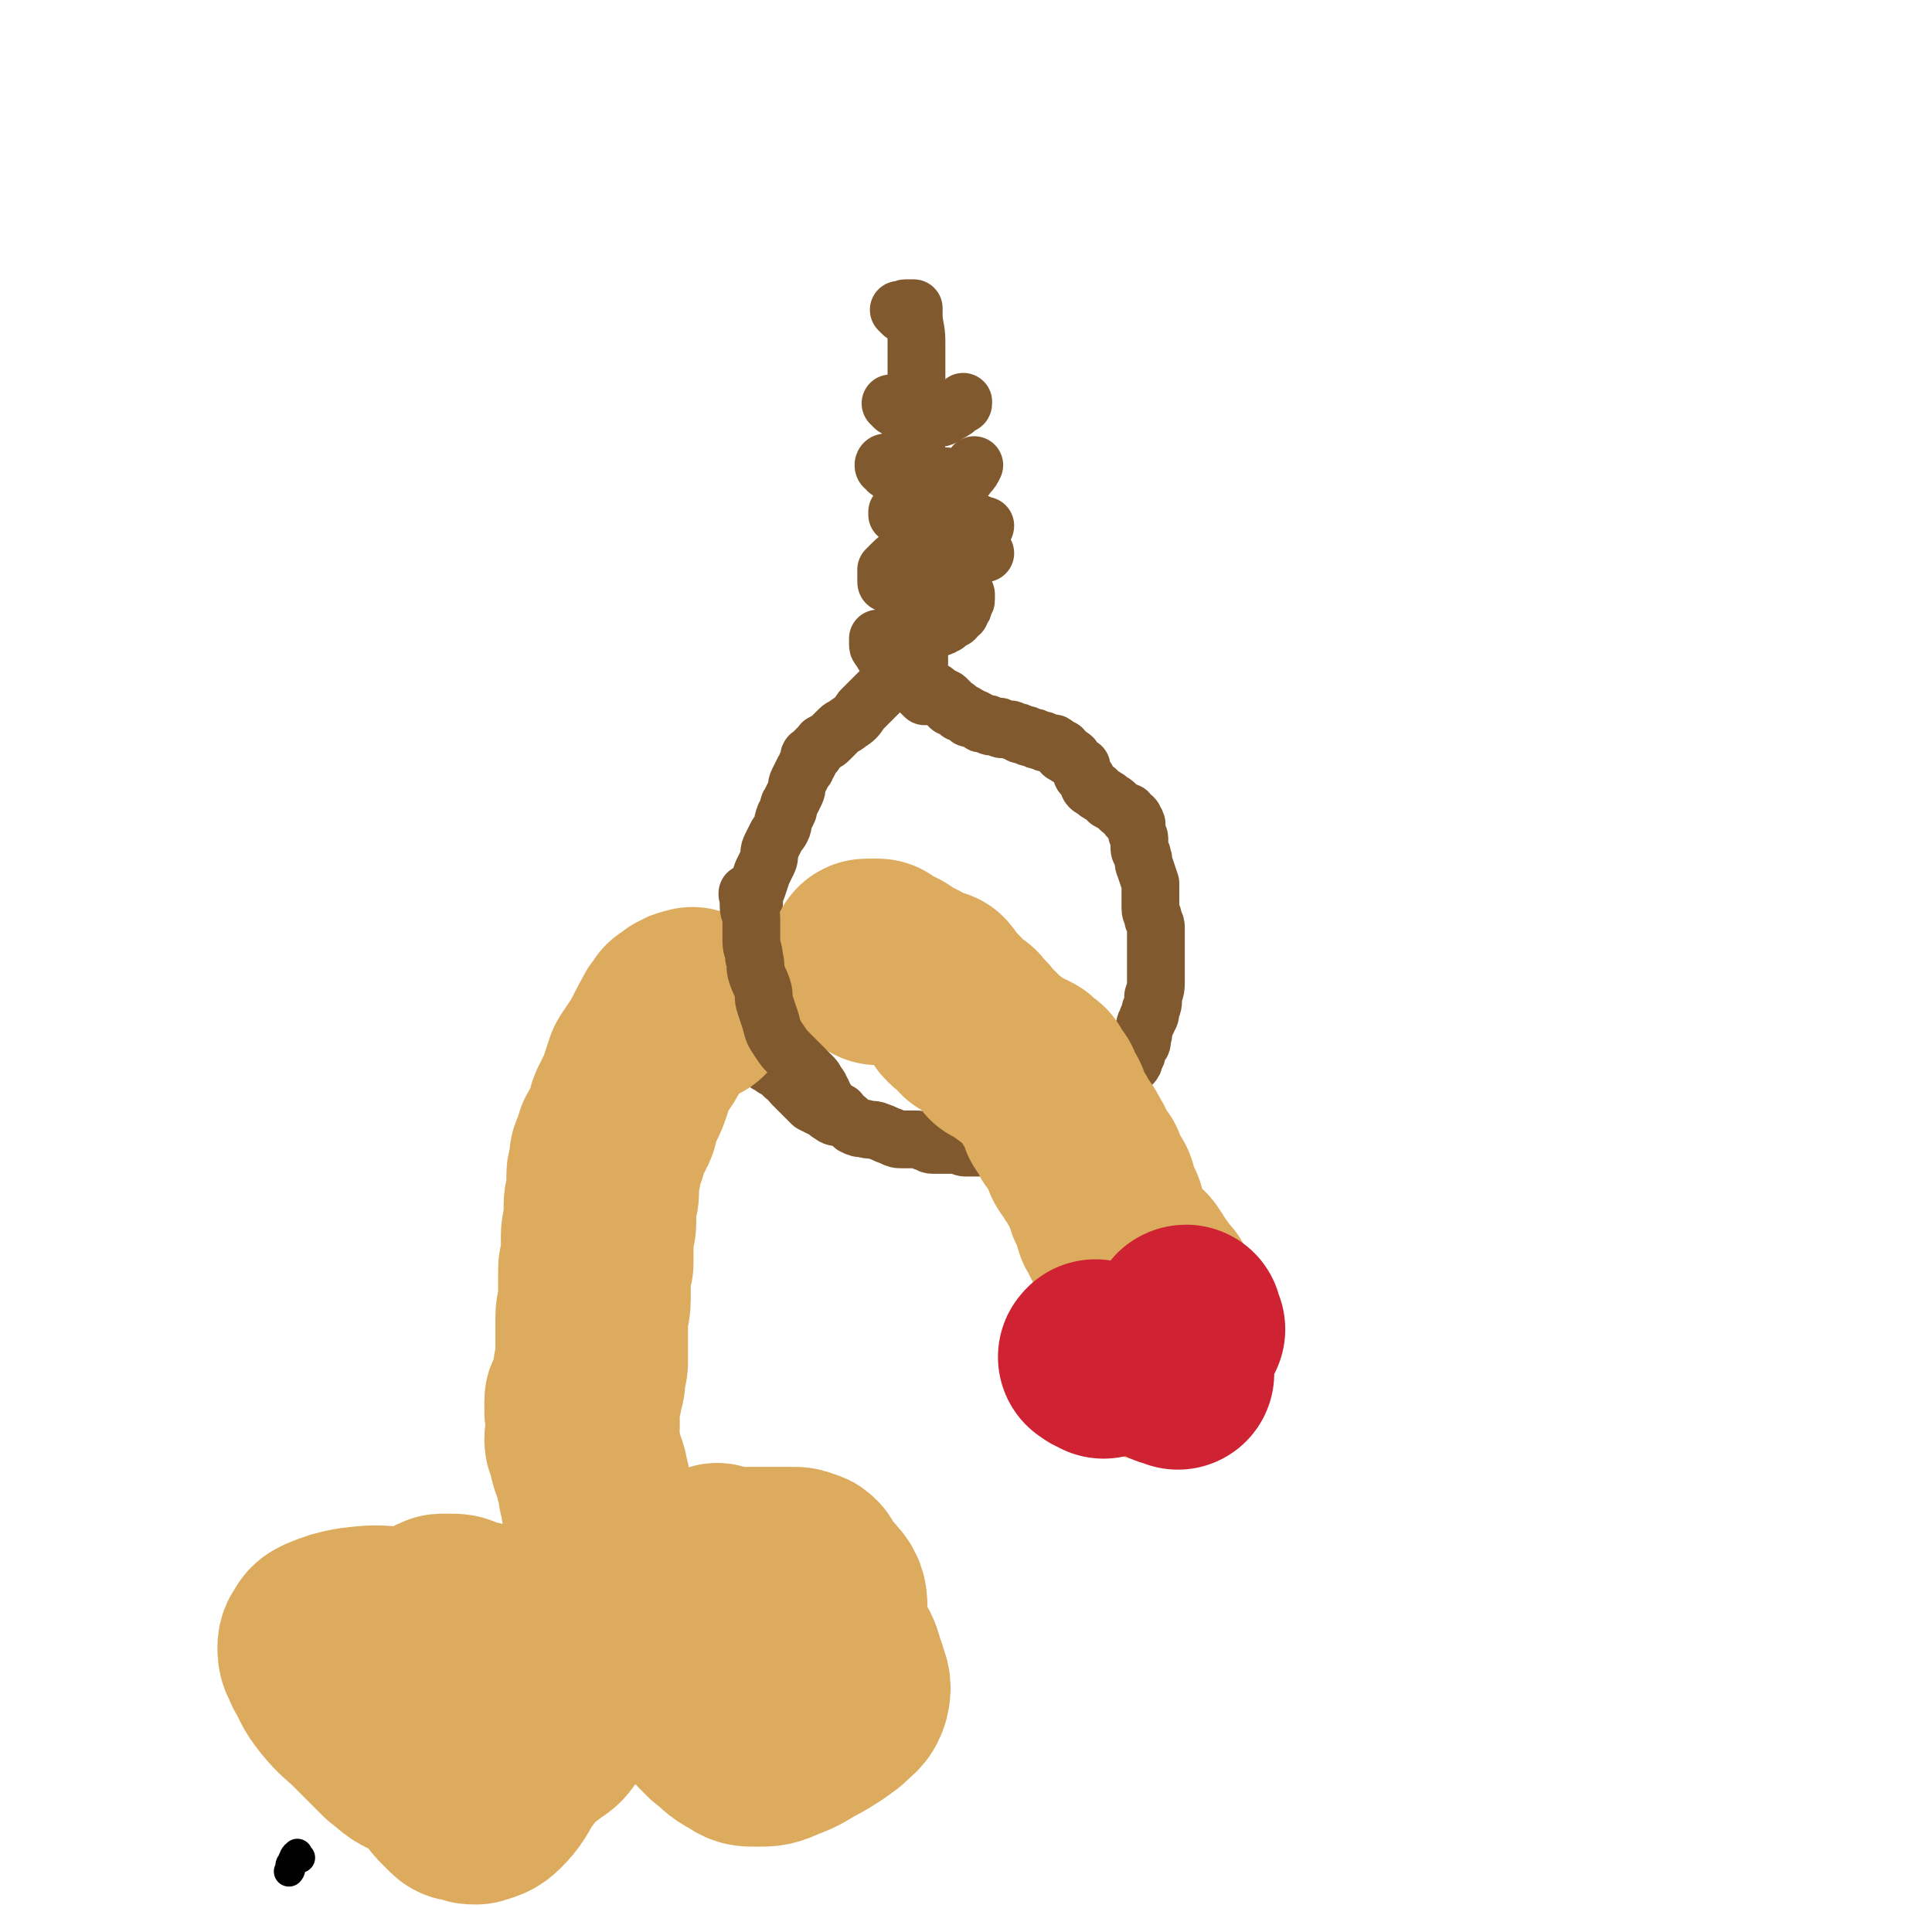 <svg viewBox='0 0 702 702' version='1.1' xmlns='http://www.w3.org/2000/svg' xmlns:xlink='http://www.w3.org/1999/xlink'><g fill='none' stroke='#000000' stroke-width='11' stroke-linecap='round' stroke-linejoin='round'><path d='M109,675c-1,-1 -1,-2 -1,-1 -1,0 -1,1 -2,3 -1,1 0,2 -1,3 '/></g>
<g fill='none' stroke='#81592F' stroke-width='21' stroke-linecap='round' stroke-linejoin='round'><path d='M328,114c-1,-1 -1,-1 -1,-1 -1,-1 0,0 0,0 0,0 1,0 1,0 1,0 0,-1 1,-1 0,0 1,0 1,0 1,0 1,0 1,0 1,0 1,0 1,0 0,0 0,1 0,1 0,1 0,1 0,1 0,5 1,5 1,10 0,5 0,5 0,10 0,5 0,5 0,10 0,4 -1,4 -1,8 0,3 0,4 0,7 0,3 1,2 1,5 0,2 0,2 0,4 0,2 0,2 0,3 0,2 0,2 0,3 0,1 0,1 0,2 0,1 -1,0 -1,1 0,1 0,1 0,2 0,1 0,1 0,1 0,1 0,1 0,2 0,1 1,0 1,1 0,1 0,1 0,2 0,1 0,1 0,1 0,1 1,1 1,2 0,1 0,1 0,2 0,2 0,2 0,3 0,1 0,1 0,2 0,1 0,1 0,1 0,1 1,1 1,2 0,0 0,1 0,1 0,1 0,1 0,1 0,1 0,1 0,2 0,1 0,1 0,2 0,2 0,2 0,3 0,1 0,1 0,2 0,1 0,1 0,2 0,1 0,1 0,2 0,1 0,1 0,2 0,1 -1,1 -1,2 0,0 0,1 0,1 0,1 0,1 0,2 0,1 0,1 0,1 0,1 0,1 0,1 0,1 0,1 0,2 0,2 -1,1 -1,3 0,1 0,1 0,2 0,1 0,1 0,2 0,1 0,1 0,2 0,1 0,1 0,2 0,1 0,1 0,1 0,1 0,1 0,1 0,1 0,1 0,1 0,1 0,1 0,1 0,0 1,0 1,0 0,0 0,1 0,1 0,1 0,1 0,1 0,0 0,0 -1,0 0,0 0,0 -1,0 0,0 -1,0 -1,0 -1,1 -1,1 -2,2 -2,2 -2,2 -4,4 -3,3 -3,2 -6,5 -3,3 -3,3 -6,6 -2,3 -2,3 -5,5 -1,1 -2,1 -3,2 -1,1 -1,1 -2,2 -1,1 -1,1 -2,2 -1,1 -1,0 -2,1 -1,0 0,1 -1,1 -1,1 -1,1 -2,2 0,1 0,1 -1,1 0,1 -1,0 -1,1 0,0 0,1 0,1 0,1 0,1 -1,2 0,1 0,1 -1,2 -1,2 -1,2 -2,4 -1,2 0,2 -1,4 -1,2 -1,2 -2,4 -1,1 0,2 -1,3 0,1 -1,1 -1,2 -1,2 0,2 -1,4 -1,2 -1,1 -2,3 -1,2 -1,2 -2,4 -1,2 0,3 -1,5 -1,2 -1,2 -2,4 -1,3 -1,3 -2,6 -1,2 -1,2 -1,5 -1,3 -1,3 -1,7 0,3 0,3 0,6 0,2 0,2 0,4 0,3 0,3 0,5 0,2 0,2 0,4 0,3 -1,3 -1,6 0,3 0,4 0,7 0,4 0,4 1,7 0,3 0,3 1,5 1,2 1,2 2,4 1,2 1,2 2,3 1,1 2,1 3,2 2,1 2,1 4,3 2,1 2,2 3,3 2,2 2,2 3,3 2,2 2,2 4,4 2,1 2,1 4,2 2,1 1,1 3,2 1,1 2,1 3,1 2,1 2,0 3,1 1,1 1,1 2,2 2,1 2,1 4,1 2,1 3,0 5,1 3,1 2,1 5,2 2,1 2,1 4,1 2,0 2,0 4,0 2,0 2,0 4,1 2,0 1,1 3,1 1,0 2,0 3,0 2,0 2,0 3,0 2,0 2,0 3,0 2,0 1,1 3,1 1,0 2,0 3,0 2,0 2,0 4,0 2,0 2,-1 4,-1 2,0 3,0 5,0 3,0 3,0 5,-1 3,0 3,0 5,-1 2,0 2,0 4,-1 2,0 2,0 3,-1 2,-1 1,-1 3,-2 1,-1 2,0 3,-1 2,-1 2,-1 3,-2 2,-1 2,-1 3,-2 2,-1 2,-1 3,-2 2,-1 2,-1 3,-3 2,-2 2,-2 3,-4 1,-2 1,-2 2,-4 1,-2 1,-2 2,-3 1,-1 1,-1 2,-2 1,-1 1,-1 1,-2 0,0 0,-1 0,-1 0,-1 1,0 1,-1 0,-1 0,-1 0,-2 0,-1 1,0 1,-1 1,-1 1,-1 1,-3 1,-2 0,-2 1,-4 0,-2 1,-1 1,-3 1,-1 1,-1 1,-3 1,-2 1,-2 1,-5 1,-3 1,-3 1,-6 0,-3 0,-3 0,-7 0,-3 0,-3 0,-7 0,-2 0,-2 0,-4 0,-2 0,-2 -1,-4 0,-2 -1,-2 -1,-4 0,-2 0,-2 0,-4 0,-2 0,-3 0,-5 -1,-3 -1,-3 -2,-6 -1,-2 0,-2 -1,-4 0,-2 -1,-1 -1,-3 0,-1 0,-2 0,-3 0,-2 -1,-1 -1,-3 0,-1 0,-1 0,-2 0,-1 0,-1 -1,-2 0,-1 0,-1 -1,-1 0,0 -1,0 -1,0 0,0 0,-1 0,-1 0,-1 0,-1 -1,-1 -1,-1 -1,0 -2,-1 -1,-1 -1,-1 -2,-2 -1,-1 -1,0 -2,-1 -1,0 0,-1 -1,-1 -1,-1 -2,-1 -3,-2 -1,0 0,-1 -1,-1 -1,-1 -1,0 -2,-1 -1,-1 0,-1 -1,-2 0,-1 0,-1 -1,-2 0,-1 -1,0 -1,-1 0,-1 0,-1 0,-2 0,-1 0,0 -1,-1 0,0 0,0 -1,-1 0,0 0,0 -1,-1 0,0 0,0 0,0 0,0 0,-1 -1,-1 0,0 -1,0 -1,0 0,0 0,-1 0,-1 0,0 -1,0 -1,0 -1,0 -1,0 -1,-1 0,0 0,-1 0,-1 0,0 -1,0 -1,0 -1,0 0,-1 -1,-1 -1,-1 -1,-1 -2,-1 -1,0 -1,0 -2,0 -1,0 0,-1 -1,-1 -1,0 -1,0 -2,0 -1,0 0,-1 -1,-1 0,0 0,0 -1,0 0,0 -1,0 -1,0 -1,0 0,-1 -1,-1 0,0 0,0 -1,0 0,0 -1,0 -1,0 -1,0 0,-1 -1,-1 0,0 -1,0 -1,0 -1,0 -1,-1 -2,-1 0,0 0,0 -1,0 0,0 0,0 -1,0 0,0 -1,0 -1,0 -1,0 0,-1 -1,-1 0,0 0,0 -1,0 0,0 0,0 -1,0 0,0 -1,0 -1,0 -1,0 0,-1 -1,-1 0,0 0,0 -1,0 0,0 -1,0 -1,0 -1,0 0,0 -1,-1 0,0 0,0 0,0 0,0 -1,0 -1,0 -1,0 0,-1 -1,-1 0,0 0,0 -1,0 0,0 -1,0 -1,0 0,0 0,-1 0,-1 0,0 0,0 -1,0 0,0 0,0 0,0 0,0 0,-1 -1,-1 0,0 -1,0 -1,0 -1,0 0,0 -1,-1 0,0 0,-1 -1,-1 0,0 -1,0 -1,0 -1,0 -1,0 -1,-1 0,0 0,-1 0,-1 0,0 -1,0 -1,0 0,0 0,-1 0,-1 -1,-1 -1,0 -2,-1 '/><path d='M336,253c-1,-1 -1,-1 -1,-1 -1,-1 0,0 0,0 0,0 1,0 1,0 1,0 0,1 1,1 0,0 1,0 1,0 1,0 1,0 1,0 1,0 1,0 1,0 0,0 0,0 0,0 0,0 0,0 0,0 -1,-1 0,-1 0,-1 0,0 0,-1 -1,-1 -2,-1 -2,-1 -4,-2 -3,-2 -3,-2 -6,-4 -2,-1 -2,-1 -4,-3 -2,-1 -2,-1 -3,-3 -1,-1 -1,-1 -2,-3 -1,-1 -1,-1 -1,-2 0,0 0,0 0,-1 0,0 0,-1 0,-1 0,0 1,0 1,0 0,0 0,0 0,0 1,0 1,0 1,0 1,0 1,-1 2,-1 1,0 2,0 3,0 2,0 1,-1 3,-1 1,0 2,0 3,0 2,0 1,-1 3,-1 1,0 1,0 2,0 1,0 1,0 1,0 1,0 0,-1 1,-1 0,0 1,0 1,0 1,0 1,0 1,0 1,0 1,0 2,-1 1,0 1,0 1,-1 1,0 0,-1 1,-1 0,0 1,0 1,0 1,0 1,0 1,-1 0,0 0,-1 0,-1 0,0 1,0 1,0 1,0 1,0 1,-1 1,-1 1,-1 1,-2 0,0 0,-1 0,-1 0,-1 1,0 1,-1 0,0 0,0 0,-1 0,0 0,0 0,-1 0,0 0,0 0,0 0,0 0,-1 -1,-1 0,0 -1,0 -1,0 -2,0 -1,0 -3,-1 -1,0 -1,0 -3,-1 -1,0 -1,-1 -3,-1 -1,0 -1,0 -2,0 -1,0 -1,-1 -2,-1 0,0 0,0 -1,0 0,0 -1,0 -1,0 -1,0 -1,-1 -2,-1 0,0 0,0 -1,0 -1,0 -1,0 -2,0 0,0 0,0 -1,0 -1,0 -1,0 -2,0 0,0 -1,0 -1,0 0,0 0,0 0,-1 0,0 0,-1 0,-1 1,-1 1,-1 2,-1 1,-1 2,0 3,-1 2,0 1,-1 3,-1 2,-1 2,-1 4,-1 1,0 2,0 3,0 1,0 1,0 2,0 2,0 2,0 3,0 1,0 1,0 1,0 '/><path d='M346,216c-1,-1 -1,-1 -1,-1 -1,-1 0,0 0,0 0,0 0,-1 0,-1 0,0 1,0 1,0 0,0 0,0 0,0 0,0 0,0 0,0 -1,-1 0,-1 0,-1 0,0 0,0 -1,0 -1,0 -1,0 -3,0 -2,0 -3,0 -5,0 -2,0 -2,-1 -4,-1 -2,0 -2,0 -5,0 -1,0 -1,0 -3,0 -1,0 -1,0 -2,0 -1,0 -1,0 -1,-1 0,-1 0,-1 0,-2 0,-1 0,-1 0,-2 1,-1 1,-1 2,-2 2,-2 2,-2 5,-3 2,-1 2,-1 5,-2 3,-1 3,-1 7,-1 3,0 3,0 6,0 3,0 2,1 5,1 1,0 2,0 3,0 1,0 1,1 2,1 0,0 1,0 1,0 0,0 0,0 0,0 0,0 -1,0 -1,0 -1,0 0,0 -1,-1 0,0 0,0 -1,-1 -1,-1 -1,-1 -2,-2 -1,-1 -1,-1 -3,-2 -1,-1 -1,0 -2,-1 -1,-1 -1,-1 -2,-2 -1,-1 -1,0 -3,-1 -1,0 -1,-1 -3,-1 -1,0 -2,0 -3,0 -1,0 0,-1 -1,-1 0,0 -1,0 -1,0 0,0 1,0 1,0 1,0 1,0 2,0 3,0 3,1 6,1 3,0 3,0 6,0 3,0 3,0 5,0 1,0 1,1 2,1 0,0 1,0 1,0 0,0 0,1 -1,1 -2,0 -2,0 -4,0 -4,0 -4,0 -8,-1 -4,-1 -4,-1 -8,-2 -3,-1 -3,-1 -6,-1 -1,0 -1,0 -2,0 -1,0 -1,-1 -2,-1 0,0 -1,0 -1,0 0,0 0,-1 0,-1 0,0 1,0 1,0 0,0 0,-1 0,-1 0,0 1,0 1,0 0,0 0,0 0,-1 0,0 0,0 0,-1 0,0 0,0 0,-1 0,0 0,0 0,-1 0,0 0,-1 0,-1 0,-1 0,-1 1,-1 0,0 1,0 1,0 1,0 0,-1 1,-1 0,0 1,0 1,0 1,0 1,0 1,0 1,0 1,0 1,0 0,0 0,-1 -1,-1 -1,-1 -1,0 -2,-1 -2,-1 -1,-2 -3,-3 -1,-1 -2,0 -3,-1 -1,0 -1,0 -2,-1 -1,0 0,0 -1,-1 0,0 -1,0 -1,-1 0,0 0,-1 1,-1 0,0 1,0 1,0 1,0 1,0 2,-1 '/><path d='M330,179c-1,-1 -1,-1 -1,-1 -1,-1 0,0 0,0 0,0 -1,0 -1,0 0,0 0,-1 0,-1 0,0 1,0 1,0 1,0 0,-1 1,-1 3,-1 3,-1 7,-2 3,-1 3,-1 6,-1 2,0 2,1 4,1 1,0 2,1 3,0 1,0 1,-1 2,-2 1,-1 1,-1 2,-3 '/><path d='M325,148c-1,-1 -1,-1 -1,-1 -1,-1 0,0 0,0 0,0 0,0 0,0 1,0 1,0 1,0 2,1 2,1 4,2 3,1 3,1 6,2 2,1 3,1 5,1 3,0 3,-1 5,-2 2,-1 2,-1 4,-3 1,0 1,0 1,-1 '/></g>
<g fill='none' stroke='#DCAB5E' stroke-width='70' stroke-linecap='round' stroke-linejoin='round'><path d='M316,350c-1,-1 -1,-1 -1,-1 -1,-1 0,-1 0,-1 0,0 0,0 0,0 0,0 0,0 0,0 -1,-1 0,-1 0,-1 0,0 0,0 0,0 1,0 1,0 1,0 0,0 0,0 0,0 '/><path d='M319,352c-1,-1 -1,-1 -1,-1 -1,-1 0,0 0,0 0,0 0,0 0,-1 0,0 0,0 0,-1 0,0 0,0 0,-1 0,0 0,0 0,0 0,0 0,0 0,0 -1,-1 0,-1 0,-1 0,0 0,0 0,0 1,0 1,0 1,0 0,0 0,0 0,0 1,1 0,1 1,1 2,1 2,1 4,2 3,1 2,2 5,3 2,1 2,1 4,2 2,1 1,1 3,2 1,1 1,1 3,1 0,0 1,0 1,0 1,1 0,1 1,2 0,1 1,1 1,1 1,1 1,1 1,1 1,1 1,1 2,2 1,1 1,1 1,2 1,1 0,1 1,2 1,1 1,1 2,1 1,1 1,0 2,1 1,0 1,0 1,1 0,0 0,1 0,1 0,1 0,1 1,1 0,0 1,0 1,0 1,0 1,1 1,1 1,1 1,1 1,1 1,1 1,1 1,1 1,1 1,1 2,2 1,1 1,1 1,1 1,1 1,1 1,1 1,1 1,1 1,1 1,1 0,1 1,1 1,1 2,1 3,2 2,1 1,1 3,2 1,1 1,1 2,1 1,1 1,0 2,1 1,0 1,1 1,1 1,1 0,1 1,1 1,1 1,0 2,1 0,0 0,1 0,1 0,1 0,1 1,2 0,1 1,1 1,1 1,1 1,0 1,1 0,1 0,1 0,2 1,1 1,1 2,2 1,1 1,2 1,3 1,2 0,2 1,3 1,1 1,1 2,2 1,1 0,2 1,3 1,1 1,1 2,2 1,1 1,1 1,2 1,1 0,1 1,2 0,1 1,0 1,1 0,1 0,1 0,2 0,1 1,1 1,1 1,1 1,0 1,1 0,0 0,1 0,1 0,1 1,1 1,1 0,0 0,0 0,0 1,1 1,0 1,1 1,1 0,2 1,3 1,2 1,1 2,3 1,1 1,2 1,3 1,2 0,2 1,3 0,1 1,1 1,2 1,1 1,2 1,3 1,2 0,2 1,3 1,2 1,2 2,4 1,2 1,2 2,4 1,2 2,2 3,3 2,2 2,1 3,3 1,1 1,2 2,3 1,2 1,1 2,3 1,1 0,1 1,2 0,1 1,0 1,1 0,0 0,1 0,1 0,0 1,0 1,0 0,0 0,0 0,0 0,0 0,-1 0,0 -1,0 0,0 0,1 0,0 0,1 0,1 0,0 0,0 0,-1 0,0 0,0 0,0 0,0 0,-1 0,0 -1,0 0,0 0,1 0,0 0,1 0,1 0,1 0,1 0,2 0,2 0,2 0,3 0,2 0,2 0,3 0,2 0,2 0,3 0,2 0,2 0,3 0,1 0,1 0,2 0,1 -1,1 -1,2 0,0 0,1 0,1 0,1 0,1 0,1 0,1 0,1 0,1 0,1 -1,0 -1,1 0,0 0,1 0,1 0,1 0,1 0,1 0,0 0,0 0,0 1,0 1,0 1,0 '/><path d='M253,366c-1,-1 -1,-1 -1,-1 -1,-1 0,0 0,0 0,0 0,0 0,0 0,0 0,0 -1,0 0,0 -1,0 -1,0 -1,0 0,1 -1,1 0,0 -1,0 -1,0 -1,0 0,1 -1,1 0,1 0,1 -1,1 0,0 -1,0 -1,0 0,0 0,1 0,1 0,1 0,1 -1,1 0,1 -1,0 -1,1 -3,5 -3,6 -6,11 -2,3 -2,3 -4,6 -1,3 -1,3 -2,6 -1,3 -1,3 -2,5 -1,2 -1,2 -2,4 -1,2 0,2 -1,4 0,1 0,1 -1,2 0,1 0,1 -1,2 0,1 0,1 -1,2 0,1 -1,1 -1,2 0,1 0,1 0,2 0,1 -1,1 -1,2 -1,1 -1,1 -1,3 0,1 0,1 0,2 0,2 -1,1 -1,3 0,1 0,2 0,3 0,2 0,2 0,3 0,3 -1,2 -1,5 0,3 0,3 0,6 0,3 -1,2 -1,5 0,2 0,2 0,4 0,2 0,2 0,3 0,2 0,2 0,3 0,1 -1,1 -1,2 0,1 0,2 0,3 0,2 0,2 0,3 0,3 0,3 0,5 0,4 -1,3 -1,7 0,3 0,3 0,6 0,3 0,3 0,5 0,3 0,3 0,5 0,2 -1,2 -1,4 0,1 0,2 0,3 0,1 -1,1 -1,2 0,1 0,1 0,2 0,1 0,1 -1,2 0,1 -1,0 -1,1 0,0 0,1 0,1 0,1 0,1 0,2 0,1 0,1 0,1 0,2 1,1 1,3 0,1 0,2 0,3 0,2 -1,2 -1,4 0,2 1,1 1,3 1,2 0,2 1,4 0,2 1,1 1,3 1,2 1,2 1,4 1,2 1,3 1,5 1,3 1,2 1,5 1,3 0,4 1,7 0,3 0,3 1,6 0,3 0,3 1,5 0,2 0,2 1,4 0,2 1,1 1,3 0,1 0,1 0,2 0,1 1,0 1,1 0,0 0,1 0,1 0,1 0,1 0,1 0,0 0,0 0,0 0,1 0,1 0,1 0,0 1,0 1,0 0,0 0,0 0,0 0,1 0,1 0,1 0,0 0,0 0,0 0,1 0,1 0,1 0,0 0,0 0,0 0,0 0,-1 0,0 -1,0 0,0 0,1 0,0 0,0 0,0 0,0 0,0 0,0 -1,-1 0,0 0,0 0,0 0,1 0,1 0,0 0,0 0,0 1,0 1,0 1,0 0,0 0,0 0,0 '/><path d='M262,568c-1,-1 -1,-1 -1,-1 -1,-1 0,0 0,0 0,0 0,1 0,1 0,1 0,1 0,1 0,0 0,-1 0,-1 0,0 1,0 1,0 5,0 5,0 9,0 5,0 5,0 9,0 4,0 4,0 8,0 2,0 2,0 4,1 1,0 1,0 2,1 0,0 0,1 0,1 -1,1 -1,1 -2,1 -2,1 -2,0 -4,1 -3,1 -3,2 -6,3 -3,2 -4,1 -7,3 -4,2 -4,2 -7,5 -3,2 -3,2 -6,5 -2,2 -2,2 -4,5 -1,2 -1,2 -1,4 0,1 0,1 0,2 0,2 1,1 1,3 1,2 0,3 1,5 1,2 1,2 2,3 1,2 1,2 2,3 2,1 2,1 4,1 2,0 3,0 5,-1 4,-1 4,-1 7,-3 5,-4 5,-4 10,-9 5,-4 5,-4 9,-9 3,-4 3,-4 4,-8 0,-3 0,-5 -2,-7 -3,-4 -4,-3 -9,-5 -5,-2 -5,-2 -11,-2 -6,0 -6,1 -12,2 -6,2 -6,2 -12,4 -5,2 -5,2 -9,4 -3,2 -3,2 -5,4 -1,2 -1,2 -1,4 0,3 -1,3 0,6 1,6 1,6 3,11 3,6 3,6 7,12 4,5 4,5 9,10 4,3 4,4 8,6 3,2 3,2 7,2 4,0 5,0 9,-2 6,-2 6,-3 12,-6 5,-3 5,-3 9,-6 3,-3 4,-3 5,-6 1,-4 0,-4 -1,-8 -2,-5 -1,-6 -5,-10 -4,-4 -5,-4 -10,-7 -5,-2 -5,-2 -10,-3 -3,-1 -3,0 -6,0 -1,0 -1,0 -2,0 0,0 0,0 -1,0 0,0 0,0 -1,0 '/><path d='M219,597c-1,-1 -1,-1 -1,-1 -1,-1 0,0 0,0 0,0 0,-1 -1,-1 0,0 0,0 -1,0 0,0 0,0 -1,0 -1,0 -1,0 -2,0 -1,0 -1,0 -2,0 -3,0 -3,0 -5,1 -4,2 -3,2 -7,4 -3,2 -3,1 -6,3 -3,3 -3,3 -6,6 -3,3 -3,3 -6,6 -3,3 -4,3 -7,6 -3,4 -3,4 -6,8 -2,3 -2,3 -4,7 -2,3 -2,3 -3,7 -1,3 -1,3 0,6 1,2 1,2 3,4 1,1 1,1 2,2 1,1 1,1 3,1 2,1 2,1 4,1 3,-1 4,-1 6,-3 4,-4 4,-5 7,-10 4,-5 4,-5 7,-11 3,-5 3,-5 4,-11 1,-3 0,-4 -1,-7 -1,-4 -1,-5 -4,-8 -5,-5 -5,-5 -11,-8 -7,-4 -7,-4 -15,-6 -10,-3 -10,-2 -21,-3 -8,-1 -9,-1 -17,0 -5,1 -5,1 -10,3 -2,1 -2,1 -3,3 -1,1 -1,2 -1,3 0,3 1,3 2,6 3,5 2,5 6,10 4,5 5,5 10,10 5,5 5,5 10,10 4,3 4,4 9,6 4,2 4,2 9,3 6,1 6,1 12,1 5,0 5,0 10,-2 4,-2 4,-2 8,-5 4,-3 4,-3 8,-6 3,-2 3,-2 5,-5 2,-2 1,-2 2,-5 0,-2 1,-3 0,-5 -1,-5 -1,-5 -4,-9 -3,-5 -3,-6 -8,-10 -6,-5 -6,-5 -13,-8 -6,-3 -6,-2 -12,-4 -2,-1 -2,-1 -5,-1 -1,0 -1,0 -2,0 -1,0 -1,0 -2,1 0,0 0,1 0,1 0,1 0,1 0,2 0,3 0,3 1,6 1,5 1,5 2,10 2,7 3,7 5,14 3,7 3,7 5,14 1,3 1,3 2,7 1,2 1,2 1,4 0,0 0,0 0,0 1,0 1,0 1,0 1,-1 1,-1 1,-3 '/></g>
<g fill='none' stroke='#81592F' stroke-width='21' stroke-linecap='round' stroke-linejoin='round'><path d='M273,326c-1,-1 -1,-1 -1,-1 -1,-1 0,0 0,0 0,0 0,0 0,0 0,0 0,-1 0,0 -1,0 0,0 0,1 0,0 0,1 0,1 0,1 0,1 0,1 0,1 0,1 0,1 0,3 1,2 1,5 0,4 0,4 0,8 0,3 1,3 1,6 1,3 0,3 1,6 1,3 1,2 2,5 1,3 0,3 1,6 1,3 1,3 2,6 1,4 1,4 3,7 2,3 2,3 4,5 2,2 2,2 4,4 2,2 2,2 4,4 1,1 1,1 2,3 1,1 1,1 1,2 1,1 1,1 1,2 1,1 0,1 1,2 0,1 1,0 1,1 0,0 0,1 0,1 0,1 1,1 1,1 1,1 0,1 1,1 1,0 1,0 2,0 '/></g>
<g fill='none' stroke='#CF2233' stroke-width='21' stroke-linecap='round' stroke-linejoin='round'><path d='M429,490c-1,-1 -1,-1 -1,-1 -1,-1 0,0 0,0 0,0 0,0 0,0 0,0 0,0 0,0 '/></g>
<g fill='none' stroke='#CF2233' stroke-width='70' stroke-linecap='round' stroke-linejoin='round'><path d='M428,499c-1,-1 -1,-1 -1,-1 -1,-1 0,0 0,0 0,0 0,0 -1,0 0,0 0,0 -1,0 0,0 0,0 0,0 0,0 0,0 0,0 -1,-1 0,0 0,0 '/><path d='M399,494c-1,-1 -2,-1 -1,-1 0,-1 0,0 1,0 0,0 0,0 0,0 0,1 0,1 0,1 0,0 1,0 1,0 1,0 1,1 1,1 '/><path d='M432,483c-1,-1 -1,-1 -1,-1 -1,-1 0,-1 0,-1 0,0 0,0 0,0 0,0 0,0 0,0 -1,-1 0,-1 0,-1 '/></g>
</svg>